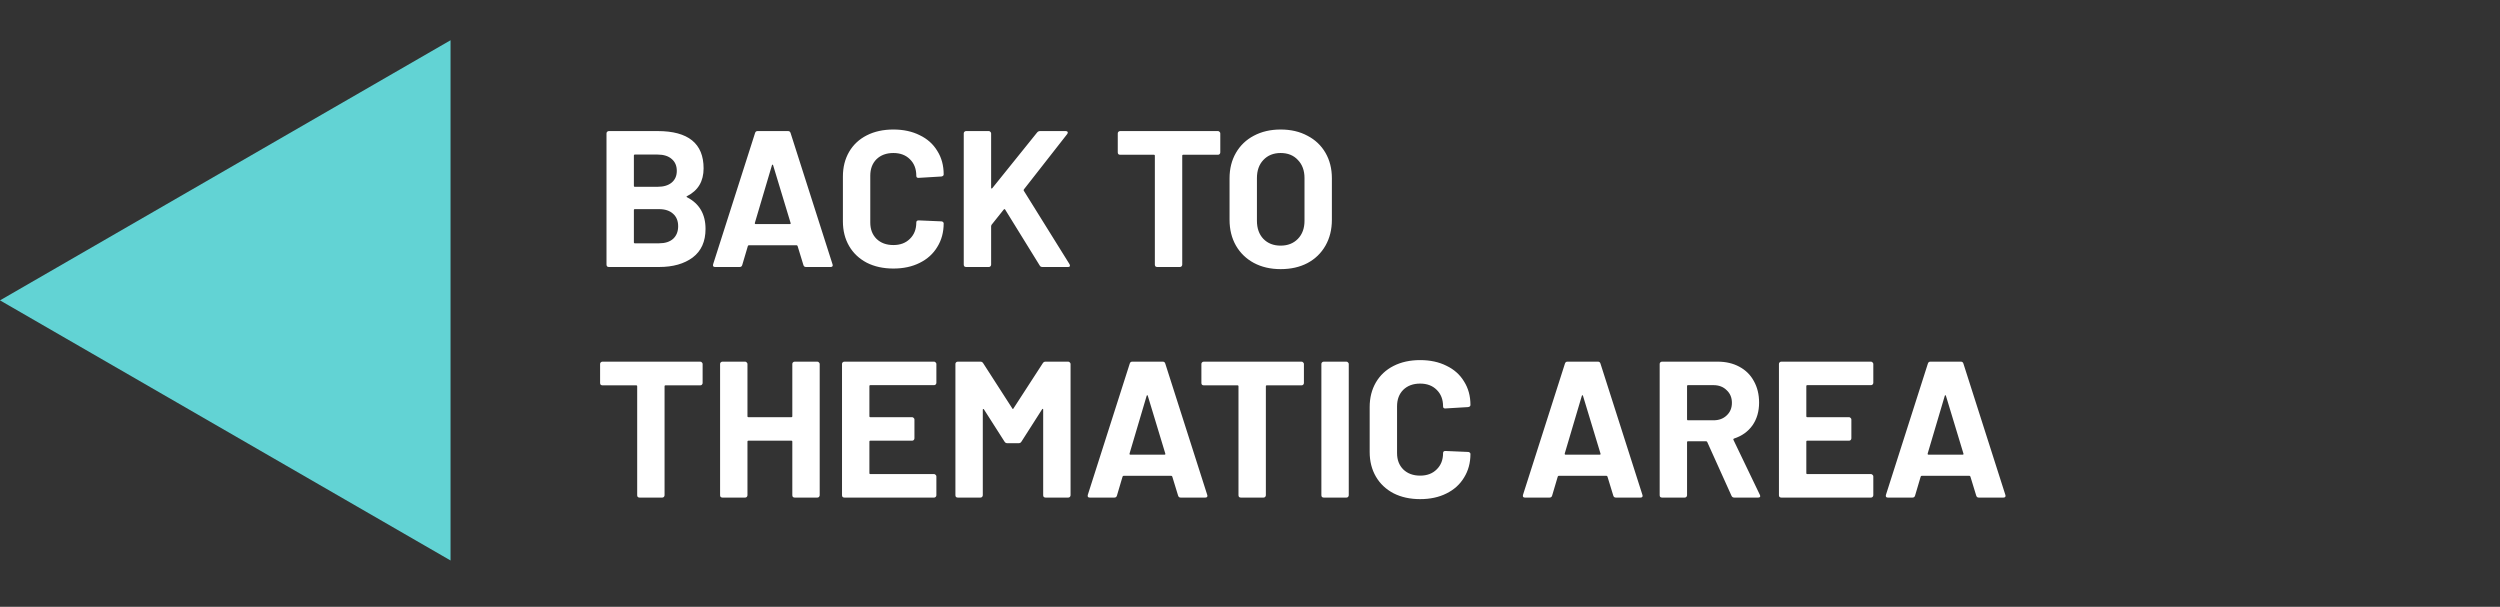 <svg width="206" height="50" viewBox="0 0 206 50" fill="none" xmlns="http://www.w3.org/2000/svg">
<rect x="0" y="0" width="206" height="50" fill="#333333" stroke="none"/>
<path d="M56.616 16.16C56.552 16.192 56.552 16.224 56.616 16.256C57.629 16.779 58.136 17.648 58.136 18.864C58.136 19.899 57.784 20.683 57.08 21.216C56.376 21.739 55.453 22 54.312 22H50.168C50.115 22 50.067 21.984 50.024 21.952C49.992 21.91 49.976 21.862 49.976 21.808V10.992C49.976 10.939 49.992 10.896 50.024 10.864C50.067 10.822 50.115 10.8 50.168 10.8H54.184C56.712 10.8 57.976 11.824 57.976 13.872C57.976 14.939 57.523 15.702 56.616 16.16ZM52.312 12.736C52.259 12.736 52.232 12.763 52.232 12.816V15.312C52.232 15.366 52.259 15.392 52.312 15.392H54.184C54.685 15.392 55.075 15.275 55.352 15.04C55.629 14.806 55.768 14.486 55.768 14.08C55.768 13.664 55.629 13.339 55.352 13.104C55.075 12.859 54.685 12.736 54.184 12.736H52.312ZM54.312 20.048C54.803 20.048 55.187 19.926 55.464 19.68C55.741 19.424 55.88 19.078 55.88 18.64C55.88 18.203 55.741 17.862 55.464 17.616C55.187 17.36 54.797 17.232 54.296 17.232H52.312C52.259 17.232 52.232 17.259 52.232 17.312V19.968C52.232 20.022 52.259 20.048 52.312 20.048H54.312ZM66.409 22C66.302 22 66.233 21.947 66.201 21.84L65.721 20.272C65.699 20.23 65.672 20.208 65.641 20.208H61.705C61.672 20.208 61.646 20.23 61.624 20.272L61.16 21.84C61.129 21.947 61.059 22 60.953 22H58.92C58.856 22 58.809 21.984 58.776 21.952C58.745 21.91 58.739 21.851 58.761 21.776L62.217 10.96C62.248 10.854 62.318 10.8 62.425 10.8H64.936C65.043 10.8 65.112 10.854 65.144 10.96L68.6 21.776C68.611 21.798 68.617 21.824 68.617 21.856C68.617 21.952 68.558 22 68.441 22H66.409ZM62.2 18.368C62.19 18.432 62.211 18.464 62.264 18.464H65.081C65.144 18.464 65.166 18.432 65.144 18.368L63.705 13.616C63.694 13.574 63.678 13.558 63.657 13.568C63.635 13.568 63.619 13.584 63.608 13.616L62.2 18.368ZM73.615 22.128C72.783 22.128 72.052 21.968 71.423 21.648C70.794 21.318 70.308 20.859 69.967 20.272C69.626 19.686 69.455 19.008 69.455 18.24V14.544C69.455 13.776 69.626 13.099 69.967 12.512C70.308 11.926 70.794 11.472 71.423 11.152C72.052 10.832 72.783 10.672 73.615 10.672C74.436 10.672 75.156 10.827 75.775 11.136C76.404 11.435 76.89 11.867 77.231 12.432C77.583 12.987 77.759 13.632 77.759 14.368C77.759 14.464 77.695 14.523 77.567 14.544L75.695 14.656H75.663C75.556 14.656 75.503 14.598 75.503 14.48C75.503 13.915 75.327 13.462 74.975 13.12C74.634 12.779 74.18 12.608 73.615 12.608C73.039 12.608 72.575 12.779 72.223 13.12C71.882 13.462 71.711 13.915 71.711 14.48V18.336C71.711 18.891 71.882 19.339 72.223 19.68C72.575 20.022 73.039 20.192 73.615 20.192C74.18 20.192 74.634 20.022 74.975 19.68C75.327 19.339 75.503 18.891 75.503 18.336C75.503 18.219 75.567 18.16 75.695 18.16L77.567 18.24C77.621 18.24 77.663 18.256 77.695 18.288C77.738 18.32 77.759 18.358 77.759 18.4C77.759 19.136 77.583 19.787 77.231 20.352C76.89 20.918 76.404 21.355 75.775 21.664C75.156 21.974 74.436 22.128 73.615 22.128ZM79.606 22C79.552 22 79.504 21.984 79.462 21.952C79.43 21.91 79.413 21.862 79.413 21.808V10.992C79.413 10.939 79.43 10.896 79.462 10.864C79.504 10.822 79.552 10.8 79.606 10.8H81.478C81.531 10.8 81.573 10.822 81.606 10.864C81.648 10.896 81.669 10.939 81.669 10.992V15.472C81.669 15.504 81.68 15.526 81.701 15.536C81.723 15.536 81.744 15.526 81.766 15.504L85.462 10.912C85.525 10.838 85.606 10.8 85.701 10.8H87.814C87.899 10.8 87.952 10.827 87.974 10.88C87.995 10.923 87.984 10.976 87.942 11.04L84.374 15.6C84.341 15.643 84.336 15.68 84.358 15.712L88.133 21.776C88.155 21.84 88.165 21.878 88.165 21.888C88.165 21.963 88.112 22 88.005 22H85.894C85.787 22 85.712 21.958 85.669 21.872L82.822 17.264C82.811 17.243 82.795 17.232 82.773 17.232C82.752 17.232 82.731 17.243 82.71 17.264L81.701 18.528C81.68 18.571 81.669 18.603 81.669 18.624V21.808C81.669 21.862 81.648 21.91 81.606 21.952C81.573 21.984 81.531 22 81.478 22H79.606ZM100.36 10.8C100.414 10.8 100.456 10.822 100.488 10.864C100.531 10.896 100.552 10.939 100.552 10.992V12.56C100.552 12.614 100.531 12.662 100.488 12.704C100.456 12.736 100.414 12.752 100.36 12.752H97.496C97.443 12.752 97.416 12.779 97.416 12.832V21.808C97.416 21.862 97.395 21.91 97.352 21.952C97.32 21.984 97.278 22 97.224 22H95.352C95.299 22 95.251 21.984 95.208 21.952C95.176 21.91 95.16 21.862 95.16 21.808V12.832C95.16 12.779 95.134 12.752 95.08 12.752H92.296C92.243 12.752 92.195 12.736 92.152 12.704C92.12 12.662 92.104 12.614 92.104 12.56V10.992C92.104 10.939 92.12 10.896 92.152 10.864C92.195 10.822 92.243 10.8 92.296 10.8H100.36ZM105.523 22.176C104.691 22.176 103.955 22.006 103.315 21.664C102.685 21.323 102.195 20.848 101.843 20.24C101.491 19.622 101.315 18.912 101.315 18.112V14.688C101.315 13.899 101.491 13.2 101.843 12.592C102.195 11.984 102.685 11.515 103.315 11.184C103.955 10.843 104.691 10.672 105.523 10.672C106.365 10.672 107.101 10.843 107.731 11.184C108.371 11.515 108.867 11.984 109.219 12.592C109.571 13.2 109.747 13.899 109.747 14.688V18.112C109.747 18.912 109.571 19.622 109.219 20.24C108.867 20.859 108.371 21.339 107.731 21.68C107.101 22.011 106.365 22.176 105.523 22.176ZM105.523 20.24C106.109 20.24 106.584 20.054 106.947 19.68C107.309 19.307 107.491 18.811 107.491 18.192V14.672C107.491 14.054 107.309 13.558 106.947 13.184C106.595 12.8 106.12 12.608 105.523 12.608C104.936 12.608 104.461 12.8 104.099 13.184C103.747 13.558 103.571 14.054 103.571 14.672V18.192C103.571 18.811 103.747 19.307 104.099 19.68C104.461 20.054 104.936 20.24 105.523 20.24ZM57.704 29.8C57.757 29.8 57.8 29.822 57.832 29.864C57.875 29.896 57.896 29.939 57.896 29.992V31.56C57.896 31.614 57.875 31.662 57.832 31.704C57.8 31.736 57.757 31.752 57.704 31.752H54.84C54.787 31.752 54.76 31.779 54.76 31.832V40.808C54.76 40.862 54.739 40.91 54.696 40.952C54.664 40.984 54.621 41 54.568 41H52.696C52.643 41 52.595 40.984 52.552 40.952C52.52 40.91 52.504 40.862 52.504 40.808V31.832C52.504 31.779 52.477 31.752 52.424 31.752H49.64C49.587 31.752 49.539 31.736 49.496 31.704C49.464 31.662 49.448 31.614 49.448 31.56V29.992C49.448 29.939 49.464 29.896 49.496 29.864C49.539 29.822 49.587 29.8 49.64 29.8H57.704ZM65.287 29.992C65.287 29.939 65.303 29.896 65.335 29.864C65.378 29.822 65.426 29.8 65.479 29.8H67.351C67.405 29.8 67.447 29.822 67.479 29.864C67.522 29.896 67.543 29.939 67.543 29.992V40.808C67.543 40.862 67.522 40.91 67.479 40.952C67.447 40.984 67.405 41 67.351 41H65.479C65.426 41 65.378 40.984 65.335 40.952C65.303 40.91 65.287 40.862 65.287 40.808V36.392C65.287 36.339 65.261 36.312 65.207 36.312H61.671C61.618 36.312 61.591 36.339 61.591 36.392V40.808C61.591 40.862 61.57 40.91 61.527 40.952C61.495 40.984 61.453 41 61.399 41H59.527C59.474 41 59.426 40.984 59.383 40.952C59.351 40.91 59.335 40.862 59.335 40.808V29.992C59.335 29.939 59.351 29.896 59.383 29.864C59.426 29.822 59.474 29.8 59.527 29.8H61.399C61.453 29.8 61.495 29.822 61.527 29.864C61.57 29.896 61.591 29.939 61.591 29.992V34.296C61.591 34.35 61.618 34.376 61.671 34.376H65.207C65.261 34.376 65.287 34.35 65.287 34.296V29.992ZM77.158 31.544C77.158 31.598 77.137 31.646 77.094 31.688C77.062 31.72 77.02 31.736 76.966 31.736H71.718C71.665 31.736 71.638 31.763 71.638 31.816V34.296C71.638 34.35 71.665 34.376 71.718 34.376H75.158C75.212 34.376 75.254 34.398 75.286 34.44C75.329 34.472 75.35 34.515 75.35 34.568V36.12C75.35 36.174 75.329 36.222 75.286 36.264C75.254 36.296 75.212 36.312 75.158 36.312H71.718C71.665 36.312 71.638 36.339 71.638 36.392V38.984C71.638 39.038 71.665 39.064 71.718 39.064H76.966C77.02 39.064 77.062 39.086 77.094 39.128C77.137 39.16 77.158 39.203 77.158 39.256V40.808C77.158 40.862 77.137 40.91 77.094 40.952C77.062 40.984 77.02 41 76.966 41H69.574C69.521 41 69.473 40.984 69.43 40.952C69.398 40.91 69.382 40.862 69.382 40.808V29.992C69.382 29.939 69.398 29.896 69.43 29.864C69.473 29.822 69.521 29.8 69.574 29.8H76.966C77.02 29.8 77.062 29.822 77.094 29.864C77.137 29.896 77.158 29.939 77.158 29.992V31.544ZM85.926 29.928C85.979 29.843 86.054 29.8 86.15 29.8H88.022C88.075 29.8 88.118 29.822 88.15 29.864C88.193 29.896 88.214 29.939 88.214 29.992V40.808C88.214 40.862 88.193 40.91 88.15 40.952C88.118 40.984 88.075 41 88.022 41H86.15C86.097 41 86.049 40.984 86.006 40.952C85.974 40.91 85.958 40.862 85.958 40.808V33.752C85.958 33.71 85.947 33.688 85.926 33.688C85.905 33.688 85.883 33.704 85.862 33.736L84.166 36.392C84.113 36.478 84.038 36.52 83.942 36.52H82.998C82.902 36.52 82.827 36.478 82.774 36.392L81.078 33.736C81.057 33.704 81.035 33.694 81.014 33.704C80.993 33.704 80.982 33.726 80.982 33.768V40.808C80.982 40.862 80.961 40.91 80.918 40.952C80.886 40.984 80.843 41 80.79 41H78.918C78.865 41 78.817 40.984 78.774 40.952C78.742 40.91 78.726 40.862 78.726 40.808V29.992C78.726 29.939 78.742 29.896 78.774 29.864C78.817 29.822 78.865 29.8 78.918 29.8H80.79C80.886 29.8 80.961 29.843 81.014 29.928L83.414 33.656C83.446 33.72 83.478 33.72 83.51 33.656L85.926 29.928ZM97.284 41C97.177 41 97.108 40.947 97.076 40.84L96.596 39.272C96.574 39.23 96.547 39.208 96.516 39.208H92.579C92.547 39.208 92.521 39.23 92.499 39.272L92.035 40.84C92.004 40.947 91.934 41 91.828 41H89.796C89.731 41 89.683 40.984 89.651 40.952C89.62 40.91 89.614 40.851 89.635 40.776L93.091 29.96C93.124 29.854 93.193 29.8 93.299 29.8H95.811C95.918 29.8 95.987 29.854 96.019 29.96L99.475 40.776C99.486 40.798 99.492 40.824 99.492 40.856C99.492 40.952 99.433 41 99.316 41H97.284ZM93.076 37.368C93.065 37.432 93.086 37.464 93.139 37.464H95.956C96.019 37.464 96.041 37.432 96.019 37.368L94.579 32.616C94.569 32.574 94.553 32.558 94.531 32.568C94.51 32.568 94.494 32.584 94.484 32.616L93.076 37.368ZM107.251 29.8C107.304 29.8 107.347 29.822 107.379 29.864C107.422 29.896 107.443 29.939 107.443 29.992V31.56C107.443 31.614 107.422 31.662 107.379 31.704C107.347 31.736 107.304 31.752 107.251 31.752H104.387C104.334 31.752 104.307 31.779 104.307 31.832V40.808C104.307 40.862 104.286 40.91 104.243 40.952C104.211 40.984 104.168 41 104.115 41H102.243C102.19 41 102.142 40.984 102.099 40.952C102.067 40.91 102.051 40.862 102.051 40.808V31.832C102.051 31.779 102.024 31.752 101.971 31.752H99.187C99.133 31.752 99.085 31.736 99.043 31.704C99.011 31.662 98.995 31.614 98.995 31.56V29.992C98.995 29.939 99.011 29.896 99.043 29.864C99.085 29.822 99.133 29.8 99.187 29.8H107.251ZM109.074 41C109.021 41 108.973 40.984 108.93 40.952C108.898 40.91 108.882 40.862 108.882 40.808V29.992C108.882 29.939 108.898 29.896 108.93 29.864C108.973 29.822 109.021 29.8 109.074 29.8H110.946C111 29.8 111.042 29.822 111.074 29.864C111.117 29.896 111.138 29.939 111.138 29.992V40.808C111.138 40.862 111.117 40.91 111.074 40.952C111.042 40.984 111 41 110.946 41H109.074ZM117.021 41.128C116.189 41.128 115.459 40.968 114.829 40.648C114.2 40.318 113.715 39.859 113.373 39.272C113.032 38.686 112.861 38.008 112.861 37.24V33.544C112.861 32.776 113.032 32.099 113.373 31.512C113.715 30.926 114.2 30.472 114.829 30.152C115.459 29.832 116.189 29.672 117.021 29.672C117.843 29.672 118.563 29.827 119.181 30.136C119.811 30.435 120.296 30.867 120.637 31.432C120.989 31.987 121.165 32.632 121.165 33.368C121.165 33.464 121.101 33.523 120.973 33.544L119.101 33.656H119.069C118.963 33.656 118.909 33.598 118.909 33.48C118.909 32.915 118.733 32.462 118.381 32.12C118.04 31.779 117.587 31.608 117.021 31.608C116.445 31.608 115.981 31.779 115.629 32.12C115.288 32.462 115.117 32.915 115.117 33.48V37.336C115.117 37.891 115.288 38.339 115.629 38.68C115.981 39.022 116.445 39.192 117.021 39.192C117.587 39.192 118.04 39.022 118.381 38.68C118.733 38.339 118.909 37.891 118.909 37.336C118.909 37.219 118.973 37.16 119.101 37.16L120.973 37.24C121.027 37.24 121.069 37.256 121.101 37.288C121.144 37.32 121.165 37.358 121.165 37.4C121.165 38.136 120.989 38.787 120.637 39.352C120.296 39.918 119.811 40.355 119.181 40.664C118.563 40.974 117.843 41.128 117.021 41.128ZM133.143 41C133.036 41 132.967 40.947 132.935 40.84L132.455 39.272C132.434 39.23 132.407 39.208 132.375 39.208H128.439C128.407 39.208 128.38 39.23 128.359 39.272L127.895 40.84C127.863 40.947 127.794 41 127.687 41H125.655C125.591 41 125.543 40.984 125.511 40.952C125.479 40.91 125.474 40.851 125.495 40.776L128.951 29.96C128.983 29.854 129.052 29.8 129.159 29.8H131.671C131.778 29.8 131.847 29.854 131.879 29.96L135.335 40.776C135.346 40.798 135.351 40.824 135.351 40.856C135.351 40.952 135.292 41 135.175 41H133.143ZM128.935 37.368C128.924 37.432 128.946 37.464 128.999 37.464H131.815C131.879 37.464 131.9 37.432 131.879 37.368L130.439 32.616C130.428 32.574 130.412 32.558 130.391 32.568C130.37 32.568 130.354 32.584 130.343 32.616L128.935 37.368ZM142.901 41C142.795 41 142.72 40.952 142.677 40.856L140.677 36.424C140.656 36.382 140.624 36.36 140.581 36.36H139.093C139.04 36.36 139.013 36.387 139.013 36.44V40.808C139.013 40.862 138.992 40.91 138.949 40.952C138.917 40.984 138.875 41 138.821 41H136.949C136.896 41 136.848 40.984 136.805 40.952C136.773 40.91 136.757 40.862 136.757 40.808V29.992C136.757 29.939 136.773 29.896 136.805 29.864C136.848 29.822 136.896 29.8 136.949 29.8H141.525C142.208 29.8 142.805 29.939 143.317 30.216C143.84 30.494 144.24 30.888 144.517 31.4C144.805 31.912 144.949 32.504 144.949 33.176C144.949 33.902 144.768 34.526 144.405 35.048C144.043 35.56 143.536 35.923 142.885 36.136C142.832 36.158 142.816 36.195 142.837 36.248L145.013 40.776C145.035 40.819 145.045 40.851 145.045 40.872C145.045 40.958 144.987 41 144.869 41H142.901ZM139.093 31.736C139.04 31.736 139.013 31.763 139.013 31.816V34.552C139.013 34.606 139.04 34.632 139.093 34.632H141.189C141.637 34.632 142 34.499 142.277 34.232C142.565 33.966 142.709 33.619 142.709 33.192C142.709 32.766 142.565 32.419 142.277 32.152C142 31.875 141.637 31.736 141.189 31.736H139.093ZM154.361 31.544C154.361 31.598 154.34 31.646 154.297 31.688C154.265 31.72 154.223 31.736 154.169 31.736H148.921C148.868 31.736 148.841 31.763 148.841 31.816V34.296C148.841 34.35 148.868 34.376 148.921 34.376H152.361C152.415 34.376 152.457 34.398 152.489 34.44C152.532 34.472 152.553 34.515 152.553 34.568V36.12C152.553 36.174 152.532 36.222 152.489 36.264C152.457 36.296 152.415 36.312 152.361 36.312H148.921C148.868 36.312 148.841 36.339 148.841 36.392V38.984C148.841 39.038 148.868 39.064 148.921 39.064H154.169C154.223 39.064 154.265 39.086 154.297 39.128C154.34 39.16 154.361 39.203 154.361 39.256V40.808C154.361 40.862 154.34 40.91 154.297 40.952C154.265 40.984 154.223 41 154.169 41H146.777C146.724 41 146.676 40.984 146.633 40.952C146.601 40.91 146.585 40.862 146.585 40.808V29.992C146.585 29.939 146.601 29.896 146.633 29.864C146.676 29.822 146.724 29.8 146.777 29.8H154.169C154.223 29.8 154.265 29.822 154.297 29.864C154.34 29.896 154.361 29.939 154.361 29.992V31.544ZM163.049 41C162.942 41 162.873 40.947 162.841 40.84L162.361 39.272C162.34 39.23 162.313 39.208 162.281 39.208H158.345C158.313 39.208 158.286 39.23 158.265 39.272L157.801 40.84C157.769 40.947 157.7 41 157.593 41H155.561C155.497 41 155.449 40.984 155.417 40.952C155.385 40.91 155.38 40.851 155.401 40.776L158.857 29.96C158.889 29.854 158.958 29.8 159.065 29.8H161.577C161.684 29.8 161.753 29.854 161.785 29.96L165.241 40.776C165.252 40.798 165.257 40.824 165.257 40.856C165.257 40.952 165.198 41 165.081 41H163.049ZM158.841 37.368C158.83 37.432 158.852 37.464 158.905 37.464H161.721C161.785 37.464 161.806 37.432 161.785 37.368L160.345 32.616C160.334 32.574 160.318 32.558 160.297 32.568C160.276 32.568 160.26 32.584 160.249 32.616L158.841 37.368Z" fill="white"/>
<path d="M-1.08186e-06 24.75L37.125 3.316L37.125 46.184L-1.08186e-06 24.75Z" fill="#62D3D4"/>
</svg>
